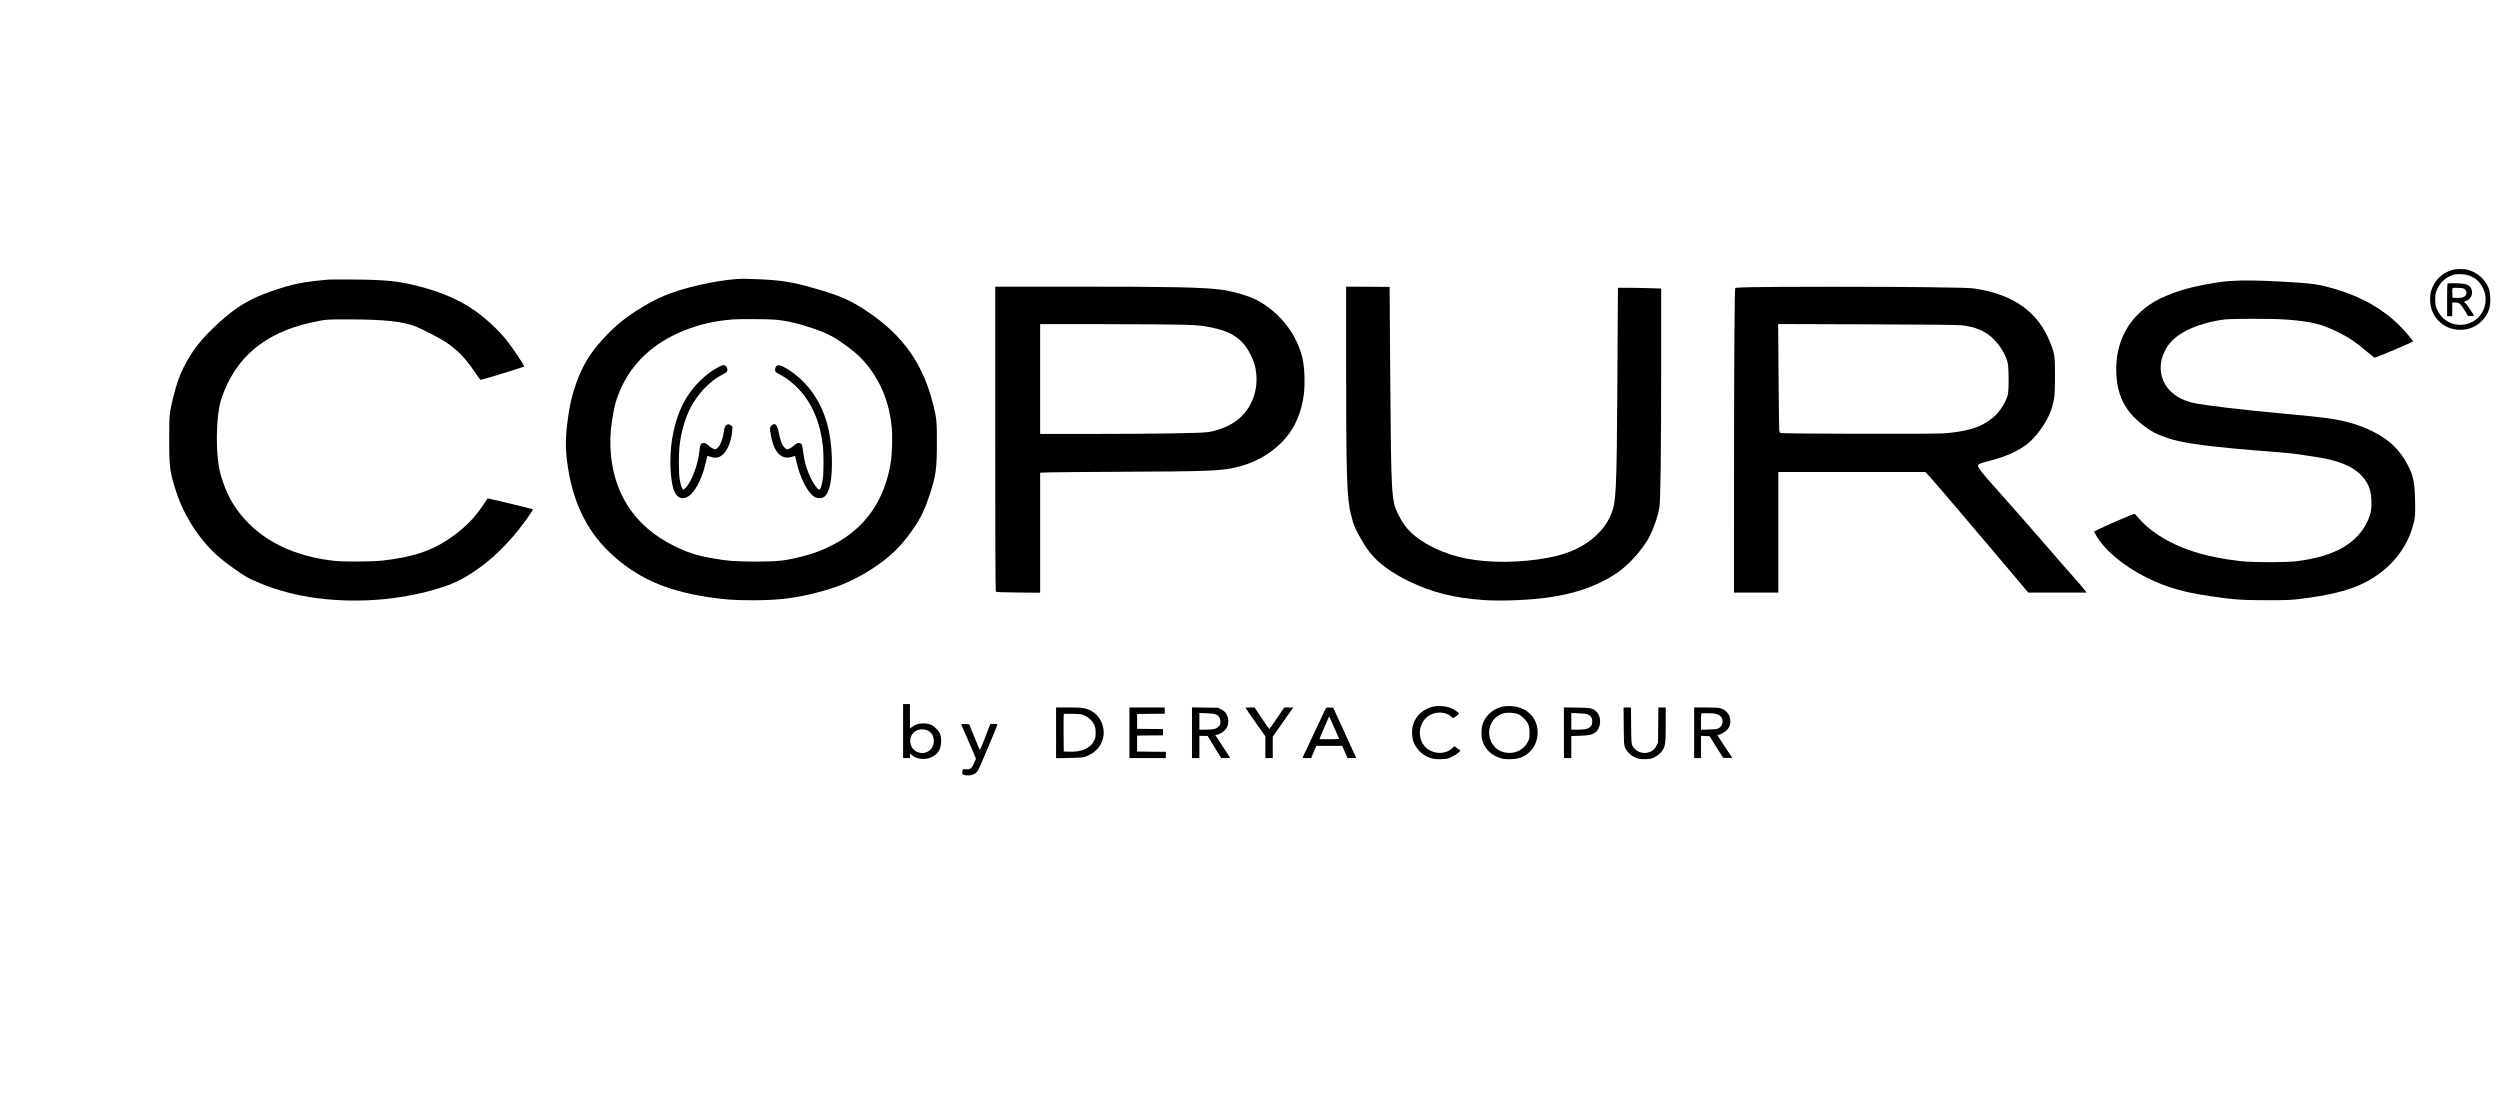 <?xml version="1.0" standalone="no"?>
<!DOCTYPE svg PUBLIC "-//W3C//DTD SVG 20010904//EN"
 "http://www.w3.org/TR/2001/REC-SVG-20010904/DTD/svg10.dtd">
<svg version="1.0" xmlns="http://www.w3.org/2000/svg"
 width="4396pt" height="1940pt" viewBox="0 0 4396 1940"
 preserveAspectRatio="xMidYMid meet">

<g transform="translate(0,1940) scale(0.1,-0.1)"
fill="#000000" stroke="none">
<path d="M43126 14655 c-187 -51 -331 -197 -381 -385 -8 -30 -15 -91 -15 -135
0 -301 232 -535 530 -535 189 0 347 86 451 244 57 87 79 167 79 291 0 124 -21
203 -78 291 -73 111 -178 188 -311 228 -66 19 -206 20 -275 1z m277 -96 c124
-41 203 -111 259 -228 108 -226 15 -495 -206 -600 -224 -105 -486 -14 -594
209 -32 67 -37 85 -40 172 -3 73 0 109 13 150 49 151 155 258 300 304 65 21
196 17 268 -7z"/>
<path d="M43037 14413 c-4 -3 -7 -134 -7 -290 l0 -283 45 0 45 0 0 120 0 120
55 0 c70 0 95 -22 168 -145 l53 -90 52 -3 c34 -2 52 1 52 8 0 19 -130 209
-150 220 -29 15 -25 27 13 39 88 29 131 132 91 217 -22 47 -58 70 -129 83 -64
12 -278 15 -288 4z m308 -103 c33 -31 34 -82 1 -115 -27 -27 -83 -38 -166 -33
l-55 3 -3 74 c-4 107 -8 104 103 99 82 -3 98 -7 120 -28z"/>
<path d="M12950 14493 c-396 -30 -925 -151 -1255 -287 -243 -101 -548 -283
-765 -456 -231 -185 -488 -473 -614 -688 -143 -245 -254 -559 -305 -862 -65
-385 -76 -632 -41 -906 86 -681 327 -1200 741 -1599 460 -442 980 -680 1739
-794 304 -45 452 -56 790 -56 458 1 731 33 1125 135 324 84 541 169 792 310
358 203 607 413 815 691 190 253 273 411 372 709 113 341 130 465 130 920 1
371 -5 434 -60 657 -179 733 -532 1235 -1169 1660 -291 194 -474 274 -920 402
-396 113 -578 143 -990 161 -214 9 -292 10 -385 3z m670 -713 c213 -19 432
-69 680 -156 270 -93 378 -152 620 -332 146 -110 233 -192 329 -312 246 -305
391 -674 432 -1095 14 -149 6 -461 -16 -605 -104 -671 -450 -1168 -1016 -1459
-186 -96 -340 -155 -543 -206 -303 -76 -427 -90 -821 -90 -365 1 -500 11 -775
61 -271 49 -419 98 -655 214 -707 346 -1094 950 -1122 1750 -6 175 7 332 49
575 26 154 55 252 117 401 204 482 582 839 1121 1058 273 110 542 173 865 199
100 9 632 6 735 -3z"/>
<path d="M12628 12942 c-205 -106 -422 -315 -558 -537 -217 -354 -320 -879
-269 -1380 27 -268 91 -385 210 -385 148 0 320 269 399 625 12 55 23 105 25
111 2 8 20 6 57 -7 94 -32 157 -20 228 47 77 72 141 240 156 410 6 68 6 71
-21 92 -34 27 -55 28 -87 2 -21 -16 -28 -34 -38 -102 -18 -124 -54 -227 -96
-276 -19 -23 -44 -42 -55 -42 -30 0 -79 28 -126 71 -32 29 -51 39 -76 39 -53
0 -67 -24 -78 -136 -17 -177 -84 -393 -167 -544 -40 -72 -97 -140 -117 -140
-20 0 -51 93 -65 195 -17 115 -17 439 -1 575 27 232 88 451 176 636 125 260
350 501 579 618 78 39 86 48 86 93 0 38 -32 73 -66 73 -13 0 -56 -17 -96 -38z"/>
<path d="M13651 12961 c-21 -21 -27 -63 -15 -96 4 -9 41 -34 84 -55 106 -53
223 -143 323 -250 238 -253 380 -587 427 -1005 14 -126 14 -466 0 -565 -18
-124 -43 -200 -66 -200 -25 0 -95 95 -143 194 -79 162 -121 311 -141 491 -13
113 -25 135 -77 135 -25 0 -44 -10 -76 -39 -47 -43 -96 -71 -125 -71 -30 0
-80 58 -103 119 -12 31 -32 108 -44 171 -30 147 -63 181 -129 129 -31 -25 -33
-58 -10 -179 55 -295 183 -427 361 -375 32 9 60 18 62 19 2 0 12 -37 22 -84
62 -300 205 -577 330 -641 52 -26 117 -25 160 4 99 67 148 319 136 702 -15
450 -114 796 -317 1099 -124 185 -303 354 -486 460 -99 57 -143 67 -173 37z"/>
<path d="M5780 14484 c-464 -42 -613 -72 -978 -195 -397 -135 -632 -273 -938
-550 -317 -287 -479 -491 -633 -795 -80 -159 -120 -274 -185 -530 -67 -271
-71 -308 -71 -734 0 -502 12 -590 130 -946 144 -437 439 -877 770 -1150 215
-177 481 -355 580 -389 27 -9 80 -31 119 -50 104 -50 348 -130 531 -175 836
-205 1838 -167 2665 102 148 48 252 93 375 161 407 225 795 587 1117 1042 90
126 113 164 105 171 -5 6 -790 195 -792 191 -1 -1 -34 -50 -72 -108 -171 -256
-357 -439 -633 -622 -303 -201 -633 -307 -1143 -364 -191 -21 -686 -24 -857
-4 -685 78 -1226 336 -1590 757 -191 221 -300 425 -394 738 -102 335 -96 1045
10 1364 236 706 755 1147 1559 1326 273 60 280 61 675 60 634 -1 962 -37 1189
-129 117 -48 415 -202 506 -262 214 -141 351 -280 516 -525 55 -82 105 -148
111 -148 23 0 755 224 766 235 9 9 -189 307 -297 445 -136 176 -358 386 -557
527 -264 188 -576 327 -958 428 -389 102 -599 125 -1191 130 -214 1 -410 1
-435 -1z"/>
<path d="M39215 14459 c-241 -17 -646 -95 -882 -170 -159 -51 -345 -131 -450
-193 -458 -273 -692 -713 -670 -1261 10 -259 74 -461 204 -644 118 -167 374
-372 543 -435 36 -14 97 -37 135 -51 267 -101 776 -167 2005 -260 113 -9 243
-22 290 -30 47 -8 168 -26 268 -40 464 -64 735 -177 897 -372 105 -127 144
-247 145 -443 0 -131 -13 -196 -58 -300 -181 -410 -576 -640 -1247 -727 -194
-25 -768 -25 -995 0 -625 69 -1102 223 -1475 477 -159 109 -244 186 -386 354
-8 9 -399 -157 -608 -257 l-110 -54 36 -64 c144 -260 491 -550 898 -749 347
-170 631 -253 1118 -324 400 -60 553 -70 982 -70 353 0 422 2 585 22 515 63
866 150 1123 278 415 206 715 540 847 944 55 166 64 244 57 504 -8 323 -29
429 -117 606 -135 272 -325 460 -607 603 -158 80 -288 129 -458 173 -238 61
-421 86 -1062 144 -764 69 -1473 153 -1663 197 -413 94 -635 406 -548 773 5
25 30 86 53 135 72 151 194 266 383 364 181 92 433 165 667 193 142 17 836 16
1070 0 452 -33 636 -77 935 -226 194 -97 293 -164 511 -348 64 -54 120 -98
125 -98 21 -1 674 276 674 285 0 18 -136 180 -234 277 -292 293 -667 507
-1121 641 -314 93 -396 104 -990 137 -380 21 -659 23 -870 9z"/>
<path d="M17500 11688 c0 -1653 4 -2679 10 -2688 8 -13 67 -15 395 -19 l385
-3 0 1055 0 1055 163 6 c89 3 691 8 1337 11 1426 6 1662 15 1920 72 451 99
833 364 1034 717 92 162 154 354 182 570 23 174 14 459 -19 616 -91 427 -394
822 -797 1038 -148 80 -445 166 -655 191 -333 40 -865 51 -2577 51 l-1378 0 0
-2672z m3315 2002 c294 -9 368 -19 585 -71 290 -70 473 -212 595 -464 61 -125
81 -192 95 -326 35 -340 -111 -667 -379 -848 -136 -92 -325 -162 -487 -181
-160 -18 -920 -29 -1961 -30 l-973 0 0 965 0 965 1123 0 c617 -1 1248 -5 1402
-10z"/>
<path d="M23670 12978 c0 -1936 14 -2359 84 -2618 13 -47 29 -107 35 -135 23
-97 183 -392 284 -522 153 -199 394 -377 721 -533 401 -191 768 -282 1291
-321 308 -22 820 -2 1155 47 535 77 980 252 1300 511 152 123 336 337 440 511
79 134 178 413 200 567 19 133 29 985 30 2451 l0 1391 -212 6 c-116 4 -287 7
-380 7 l-168 0 -1 -97 c0 -54 -4 -746 -9 -1538 -12 -2010 -20 -2158 -130
-2392 -55 -117 -103 -185 -204 -290 -206 -214 -496 -357 -871 -428 -490 -93
-1044 -99 -1464 -14 -384 77 -754 254 -965 462 -94 93 -143 162 -215 303 -125
244 -129 319 -145 2419 l-11 1590 -382 3 -383 2 0 -1382z"/>
<path d="M30773 14350 c-138 -3 -255 -9 -260 -13 -13 -14 -21 -1148 -22 -3324
l-1 -2033 390 0 390 0 0 1060 0 1060 1293 0 1292 0 99 -107 c54 -60 254 -292
445 -517 190 -225 467 -551 615 -725 148 -174 355 -418 459 -543 l191 -228
514 0 513 0 -58 74 c-32 40 -116 138 -187 217 -71 79 -248 281 -392 449 -266
308 -720 825 -958 1091 -235 263 -316 365 -316 400 0 26 40 44 180 79 383 97
636 227 806 414 150 166 269 367 318 537 44 153 51 233 51 559 0 347 -5 378
-91 593 -211 524 -642 830 -1315 932 -83 13 -255 18 -834 25 -759 10 -2683 10
-3122 0z m3712 -669 c197 -20 349 -72 480 -165 163 -117 321 -359 344 -529 14
-99 14 -422 1 -506 -18 -106 -117 -280 -219 -382 -73 -73 -213 -164 -308 -201
-156 -61 -378 -104 -618 -119 -187 -12 -2813 -7 -2851 6 -15 5 -23 18 -28 43
-3 21 -8 450 -12 956 l-7 918 1554 -5 c1024 -3 1591 -9 1664 -16z"/>
<path d="M15880 6545 l0 -475 60 0 60 0 0 42 0 42 28 -27 c78 -75 234 -95 342
-46 119 55 171 133 178 265 6 115 -14 172 -87 244 -67 67 -128 90 -235 90 -76
0 -132 -20 -193 -66 l-33 -25 0 215 0 216 -60 0 -60 0 0 -475z m440 5 c67 -34
100 -95 100 -185 0 -188 -220 -275 -358 -142 -68 66 -76 196 -16 274 59 78
180 101 274 53z"/>
<path d="M25234 6981 c-194 -31 -337 -154 -389 -335 -26 -90 -18 -232 18 -311
62 -134 164 -225 299 -266 57 -17 88 -21 181 -18 107 4 117 6 190 42 42 21 93
53 113 73 l37 34 -55 40 -55 39 -41 -38 c-90 -86 -240 -105 -370 -46 -205 92
-260 367 -112 554 107 136 347 162 468 51 l33 -30 54 37 c29 20 51 43 48 49
-9 24 -110 85 -172 105 -74 23 -176 31 -247 20z"/>
<path d="M26451 6980 c-162 -25 -297 -126 -364 -270 -40 -86 -49 -226 -22
-326 42 -155 161 -270 330 -319 83 -25 267 -17 347 14 172 67 283 220 295 407
18 272 -173 479 -459 498 -40 2 -97 1 -127 -4z m246 -139 c67 -29 153 -119
179 -186 14 -37 19 -75 19 -145 0 -84 -3 -102 -28 -152 -64 -130 -199 -206
-351 -196 -391 25 -457 572 -83 694 64 21 199 13 264 -15z"/>
<path d="M18570 6514 l0 -446 233 4 c204 4 239 7 289 26 173 63 282 186 310
349 30 178 -59 371 -210 451 -101 54 -152 62 -399 62 l-223 0 0 -446z m501
304 c76 -35 133 -88 166 -156 24 -50 28 -69 28 -147 0 -78 -4 -97 -27 -141
-71 -135 -217 -199 -438 -192 l-95 3 -3 320 c-1 176 0 326 3 334 4 11 34 13
158 9 137 -4 157 -6 208 -30z"/>
<path d="M19860 6515 l0 -445 320 0 320 0 0 55 0 55 -252 2 -253 3 0 140 0
140 228 3 227 2 0 55 0 55 -227 2 -228 3 0 130 0 130 243 3 242 2 0 55 0 55
-310 0 -310 0 0 -445z"/>
<path d="M20960 6516 l0 -446 65 0 65 0 0 195 0 195 73 0 72 -1 118 -194 119
-195 79 0 c43 0 79 2 79 5 0 3 -58 93 -130 200 -71 107 -130 197 -130 200 0 3
10 5 22 5 34 0 106 39 143 77 49 51 69 109 62 184 -8 88 -46 145 -122 184
l-58 30 -229 3 -228 3 0 -445z m422 321 c50 -21 78 -69 78 -130 0 -42 -5 -54
-33 -82 -44 -44 -90 -55 -224 -55 l-113 0 0 146 0 147 128 -5 c84 -3 140 -10
164 -21z"/>
<path d="M21900 6955 c0 -3 79 -118 175 -254 l175 -249 0 -191 0 -191 65 0 65
0 0 188 0 188 123 175 c67 96 149 211 180 257 l58 82 -79 0 -80 0 -128 -190
c-71 -104 -132 -190 -135 -190 -3 0 -63 86 -132 190 l-127 190 -80 0 c-44 0
-80 -2 -80 -5z"/>
<path d="M23312 6943 c-6 -10 -96 -202 -202 -428 -106 -225 -196 -418 -201
-427 -9 -16 -3 -18 68 -18 l78 0 45 108 46 107 228 0 228 0 46 -107 47 -108
76 0 77 0 -202 443 -202 442 -61 3 c-51 2 -63 0 -71 -15z m152 -344 l85 -194
-171 -3 c-94 -1 -173 -1 -175 2 -2 2 30 82 72 177 43 96 81 185 86 198 5 13
12 22 14 19 3 -2 43 -92 89 -199z"/>
<path d="M27500 6516 l0 -446 65 0 65 0 0 194 0 194 153 4 c158 6 209 16 268
58 101 73 116 267 27 359 -67 69 -96 76 -350 79 l-228 3 0 -445z m422 321 c55
-23 80 -69 75 -136 -3 -45 -9 -59 -35 -82 -43 -39 -89 -49 -219 -49 l-113 0 0
146 0 147 128 -5 c84 -3 140 -10 164 -21z"/>
<path d="M28552 6628 c3 -325 4 -334 26 -379 37 -75 87 -125 160 -161 56 -28
80 -34 151 -37 47 -2 109 2 138 9 71 15 160 77 202 139 54 81 61 129 61 464
l0 297 -64 0 -65 0 -3 -308 -3 -308 -30 -59 c-23 -45 -42 -67 -78 -89 -118
-73 -276 -32 -340 87 -21 40 -22 54 -25 360 l-3 317 -65 0 -65 0 3 -332z"/>
<path d="M29790 6515 l0 -445 60 0 60 0 0 195 0 196 76 -3 76 -3 113 -184 c63
-101 118 -188 123 -193 5 -5 43 -8 85 -6 l77 3 -130 195 c-71 107 -130 198
-130 203 0 4 8 7 18 7 36 0 119 49 155 90 48 57 64 124 47 204 -10 49 -20 67
-60 107 -71 71 -108 79 -362 79 l-208 0 0 -445z m428 316 c96 -49 96 -186 0
-238 -26 -14 -63 -18 -170 -21 l-138 -4 0 139 c0 77 3 143 8 147 4 5 63 6 132
4 104 -4 132 -9 168 -27z"/>
<path d="M16903 6658 c3 -7 62 -142 131 -299 69 -158 126 -292 126 -298 0 -7
-15 -45 -34 -86 -41 -89 -73 -111 -147 -102 -48 6 -48 6 -55 -28 -11 -58 -4
-69 51 -77 96 -15 182 18 224 85 18 30 326 757 338 800 5 15 -2 17 -59 17
l-65 0 -88 -230 c-49 -126 -91 -230 -94 -230 -3 0 -47 103 -97 228 l-91 227
-73 3 c-56 2 -71 0 -67 -10z"/>
</g>
</svg>
